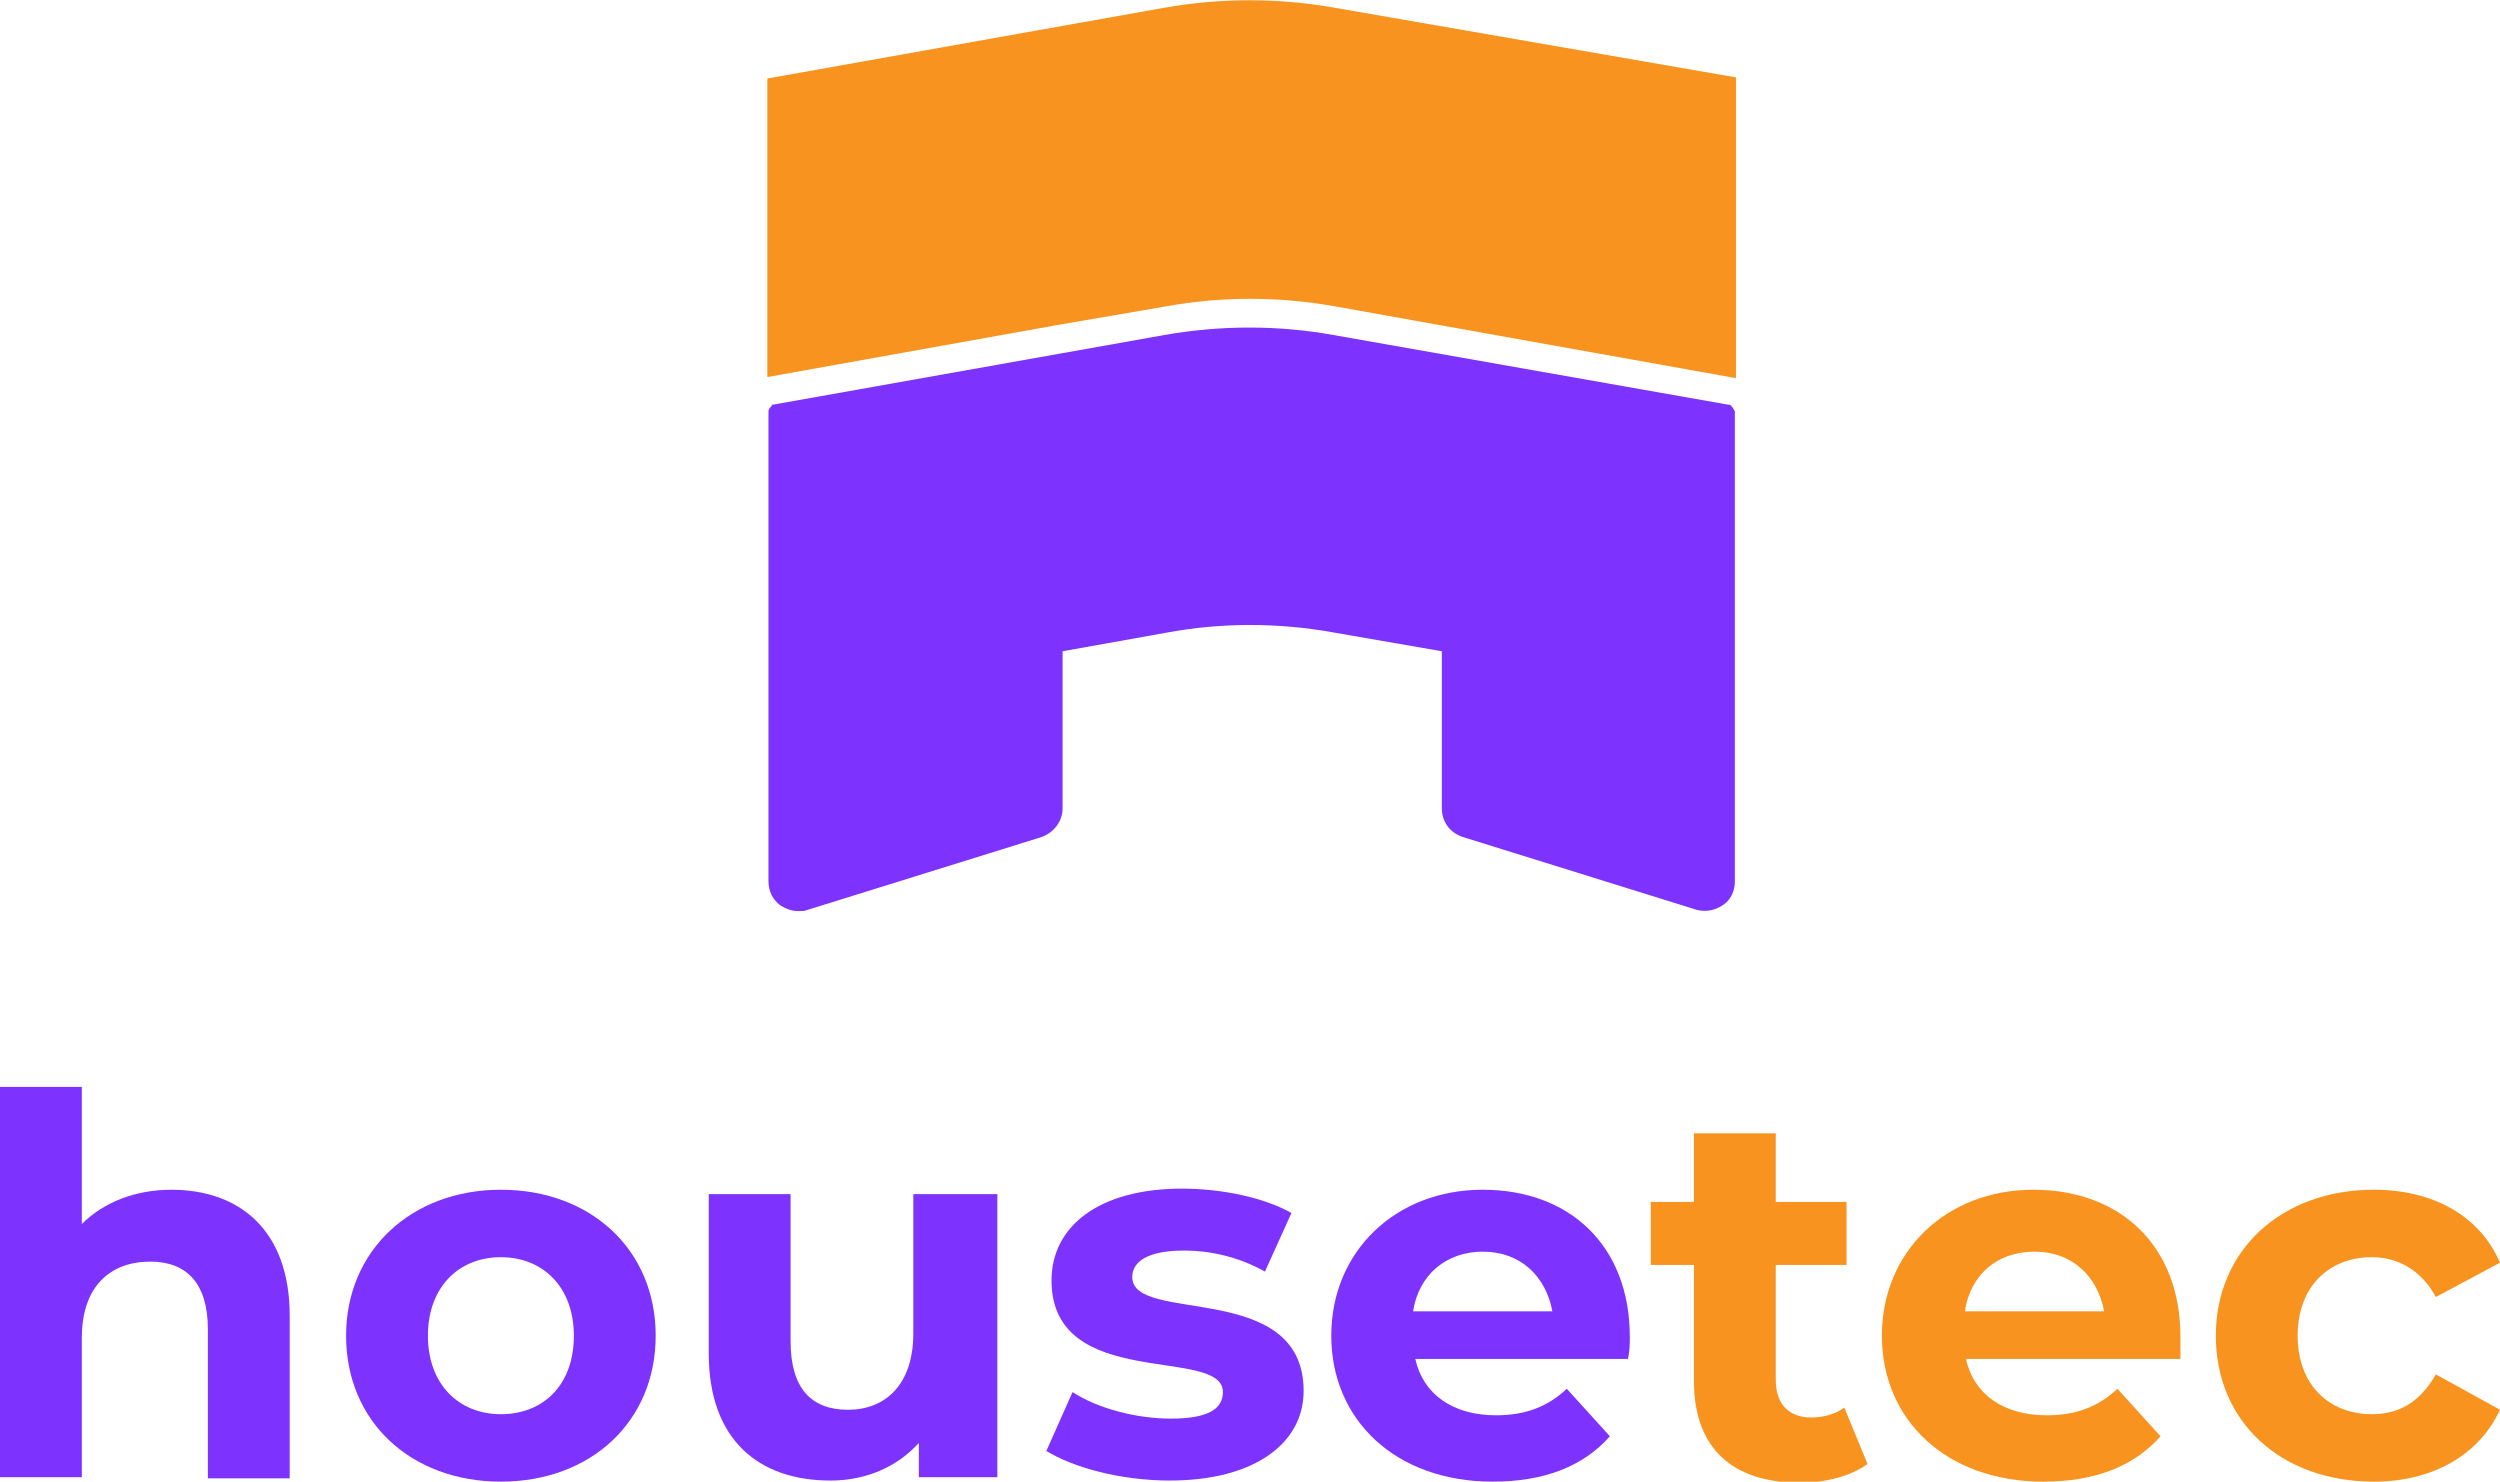 <?xml version="1.0" encoding="UTF-8"?><svg id="Camada_1" xmlns="http://www.w3.org/2000/svg" viewBox="0 0 22.61 13.4"><path d="m2.62,11.9v1.47h-.74v-1.35c0-.41-.19-.61-.52-.61-.36,0-.62.22-.62.69v1.26h-.74v-3.53h.74v1.24c.2-.2.49-.31.81-.31.61,0,1.07.36,1.07,1.14Z" style="fill:#7d32fd; stroke-width:0px;"/><path d="m3.13,12.08c0-.77.59-1.32,1.4-1.32s1.4.54,1.4,1.32-.59,1.32-1.4,1.32-1.4-.54-1.4-1.32Zm2.06,0c0-.44-.28-.71-.66-.71s-.66.27-.66.71.28.71.66.71.66-.26.66-.71Z" style="fill:#7d32fd; stroke-width:0px;"/><path d="m9.02,10.8v2.56h-.71v-.31c-.2.22-.48.34-.8.34-.64,0-1.1-.36-1.1-1.15v-1.44h.74v1.33c0,.43.19.62.52.62s.59-.22.59-.69v-1.26h.75Z" style="fill:#7d32fd; stroke-width:0px;"/><path d="m9.46,13.13l.24-.54c.23.15.58.24.89.24.34,0,.47-.09.47-.24,0-.42-1.55,0-1.55-1.01,0-.49.43-.83,1.18-.83.36,0,.74.08.99.22l-.24.53c-.25-.14-.51-.19-.73-.19-.33,0-.47.1-.47.24,0,.43,1.55.02,1.55,1.03,0,.47-.44.81-1.21.81-.45,0-.88-.12-1.12-.27Z" style="fill:#7d32fd; stroke-width:0px;"/><path d="m14.73,12.29h-1.93c.07.32.34.51.73.51.27,0,.47-.08.64-.24l.39.43c-.24.27-.59.41-1.06.41-.88,0-1.46-.56-1.46-1.32s.58-1.32,1.37-1.32,1.33.51,1.33,1.33c0,.06,0,.14-.02.21Zm-1.95-.43h1.26c-.06-.32-.29-.54-.63-.54-.33,0-.58.21-.63.54Z" style="fill:#7d32fd; stroke-width:0px;"/><path d="m16.89,13.24c-.15.11-.38.17-.61.17-.61,0-.96-.31-.96-.92v-1.05h-.39v-.57h.39v-.62h.74v.62h.64v.57h-.64v1.04c0,.22.12.34.32.34.11,0,.22-.03.3-.09l.21.51Z" style="fill:#f7931e; stroke-width:0px;"/><path d="m19.72,12.29h-1.94c.07.32.34.51.73.51.27,0,.47-.08.64-.24l.39.43c-.24.27-.59.41-1.06.41-.88,0-1.46-.56-1.46-1.32s.58-1.32,1.37-1.32,1.33.51,1.33,1.33c0,.06,0,.14,0,.21Zm-1.95-.43h1.26c-.06-.32-.29-.54-.63-.54-.34,0-.58.21-.63.54Z" style="fill:#f7931e; stroke-width:0px;"/><path d="m20.04,12.08c0-.77.59-1.32,1.43-1.32.54,0,.96.24,1.14.66l-.58.31c-.13-.24-.34-.36-.58-.36-.38,0-.67.26-.67.71s.29.71.67.71c.24,0,.43-.1.58-.36l.58.32c-.19.41-.61.65-1.14.65-.84,0-1.43-.54-1.43-1.32Z" style="fill:#f7931e; stroke-width:0px;"/><path d="m15.63,3.66l-3.57-.63c-.5-.09-1.02-.09-1.53,0l-3.54.63h-.01s0,.01,0,.01c-.01.01-.03.03-.03.05v4.25c0,.09.04.17.11.22.05.03.1.05.16.05.03,0,.06,0,.08-.01l2.12-.66c.11-.04.19-.14.19-.26v-1.42s.95-.17.95-.17c.49-.09,1-.09,1.5,0l.98.17v1.42c0,.12.07.22.19.26l2.12.66h0c.09.02.17,0,.24-.05.07-.05.1-.13.1-.21V3.72s-.03-.06-.05-.06Z" style="fill:#7d32fd; stroke-width:0px;"/><path d="m12.07.07c-.51-.09-1.03-.09-1.54,0l-3.59.64v2.7l2.62-.47.99-.17c.5-.09,1.01-.09,1.52,0l3.63.65V.7L12.07.07Z" style="fill:#f7931e; stroke-width:0px;"/></svg>